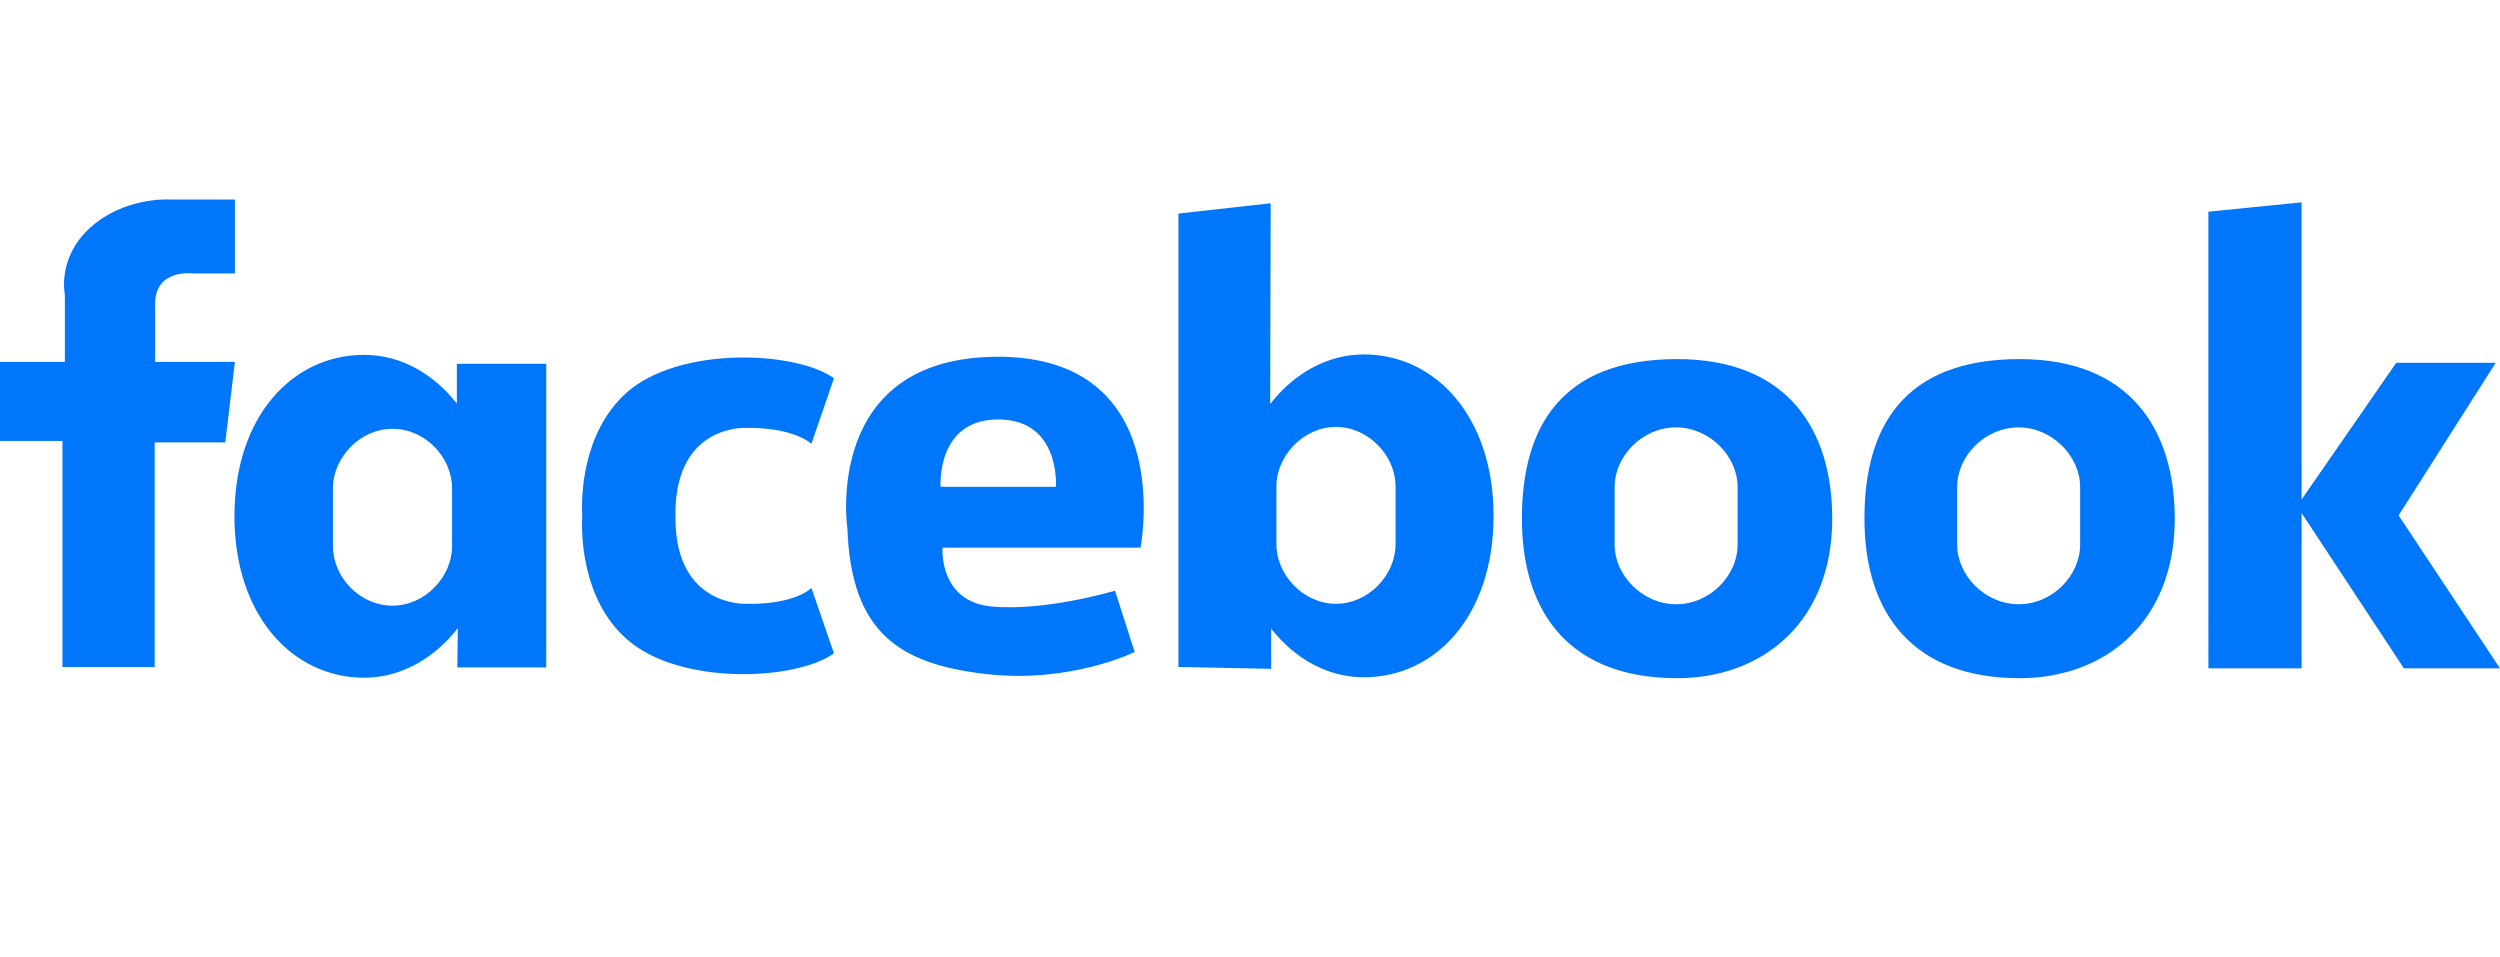 <svg xmlns="http://www.w3.org/2000/svg" fill="none" viewBox="0 0 94 36" class="injected-svg" data-src="https://static.elfsight.com/icons/app-all-in-one-reviews-logos-facebook-logo-multicolor.svg" xmlns:xlink="http://www.w3.org/1999/xlink"><path fill="#0076FB" d="M63.058 13.502c4.173 0 5.834 2.674 5.834 5.999 0 3.888-2.619 5.999-5.834 5.999-3.938 0-5.834-2.357-5.834-6 0-3.43 1.463-5.998 5.834-5.998Zm12.879 0c4.172 0 5.834 2.674 5.834 5.999 0 3.888-2.619 5.999-5.834 5.999-3.938 0-5.834-2.357-5.834-6 0-3.43 1.463-5.998 5.834-5.998Zm-62.245-.159c1.373 0 2.6.704 3.486 1.83v-1.495h3.36v11.417h-3.342l.018-1.477c-.885 1.143-2.15 1.864-3.522 1.864-2.692 0-4.877-2.34-4.877-6.07 0-3.764 2.185-6.069 4.877-6.069Zm34.085-5.7-.018 7.548c.885-1.144 2.15-1.865 3.522-1.865 2.691 0 4.877 2.34 4.877 6.07 0 3.764-2.186 6.069-4.877 6.069-1.373 0-2.601-.704-3.486-1.83v1.513l-3.486-.07V8.03l3.468-.387Zm-10.188 5.77c6.495.052 5.372 6.763 5.296 7.176l-.003.02v-.017H35.44s-.163 2.04 1.878 2.216c2.023.176 4.606-.598 4.606-.598l.74 2.305s-2.42 1.196-5.599.827c-3.197-.37-5.057-1.513-5.202-5.454 0 0-.975-6.51 5.726-6.474Zm-14.035 1.355c1.97-1.759 6.358-1.583 7.803-.545l-.848 2.463s-.633-.616-2.44-.598c0 0-2.672-.159-2.672 3.22v.175c0 3.36 2.673 3.22 2.673 3.22 1.806.035 2.439-.58 2.439-.598l.848 2.463c-1.463 1.038-5.834 1.213-7.803-.546-1.698-1.513-1.698-3.993-1.662-4.627-.036-.633-.036-3.096 1.662-4.627Zm62.986-7.16V18.78l3.558-5.138h3.74l-3.65 5.736L94 25.13h-3.613l-3.847-5.84v5.84h-3.504V7.96l3.504-.352ZM6.369 7.502h2.464v2.78H7.26s-1.427-.193-1.427 1.144v2.181h2.999l-.361 3.026H5.816v8.445H2.348V16.58H0v-2.974h2.439v-2.533s-.308-1.39.975-2.533c1.233-1.1 2.834-1.045 2.955-1.039Zm8.389 8.621c-1.229 0-2.24 1.09-2.24 2.234v2.182c0 1.143.993 2.234 2.24 2.234 1.228 0 2.24-1.09 2.24-2.234v-2.182c0-1.143-.994-2.234-2.24-2.234Zm48.264-.053c-1.283 0-2.312 1.091-2.312 2.235v2.181c0 1.144 1.047 2.234 2.312 2.234 1.282 0 2.312-1.09 2.312-2.234v-2.181c0-1.144-1.048-2.235-2.312-2.235Zm12.879 0c-1.283 0-2.312 1.091-2.312 2.235v2.181c0 1.144 1.047 2.234 2.312 2.234 1.282 0 2.312-1.09 2.312-2.234v-2.181c0-1.144-1.048-2.235-2.312-2.235Zm-25.668-.017c-1.228 0-2.24 1.09-2.24 2.234v2.181c0 1.144 1.012 2.235 2.24 2.235 1.229 0 2.24-1.091 2.24-2.235v-2.181c0-1.144-1.011-2.234-2.24-2.234Zm-12.698-.282c-2.348 0-2.168 2.534-2.168 2.534h4.336s.18-2.534-2.168-2.534Z"></path></svg>